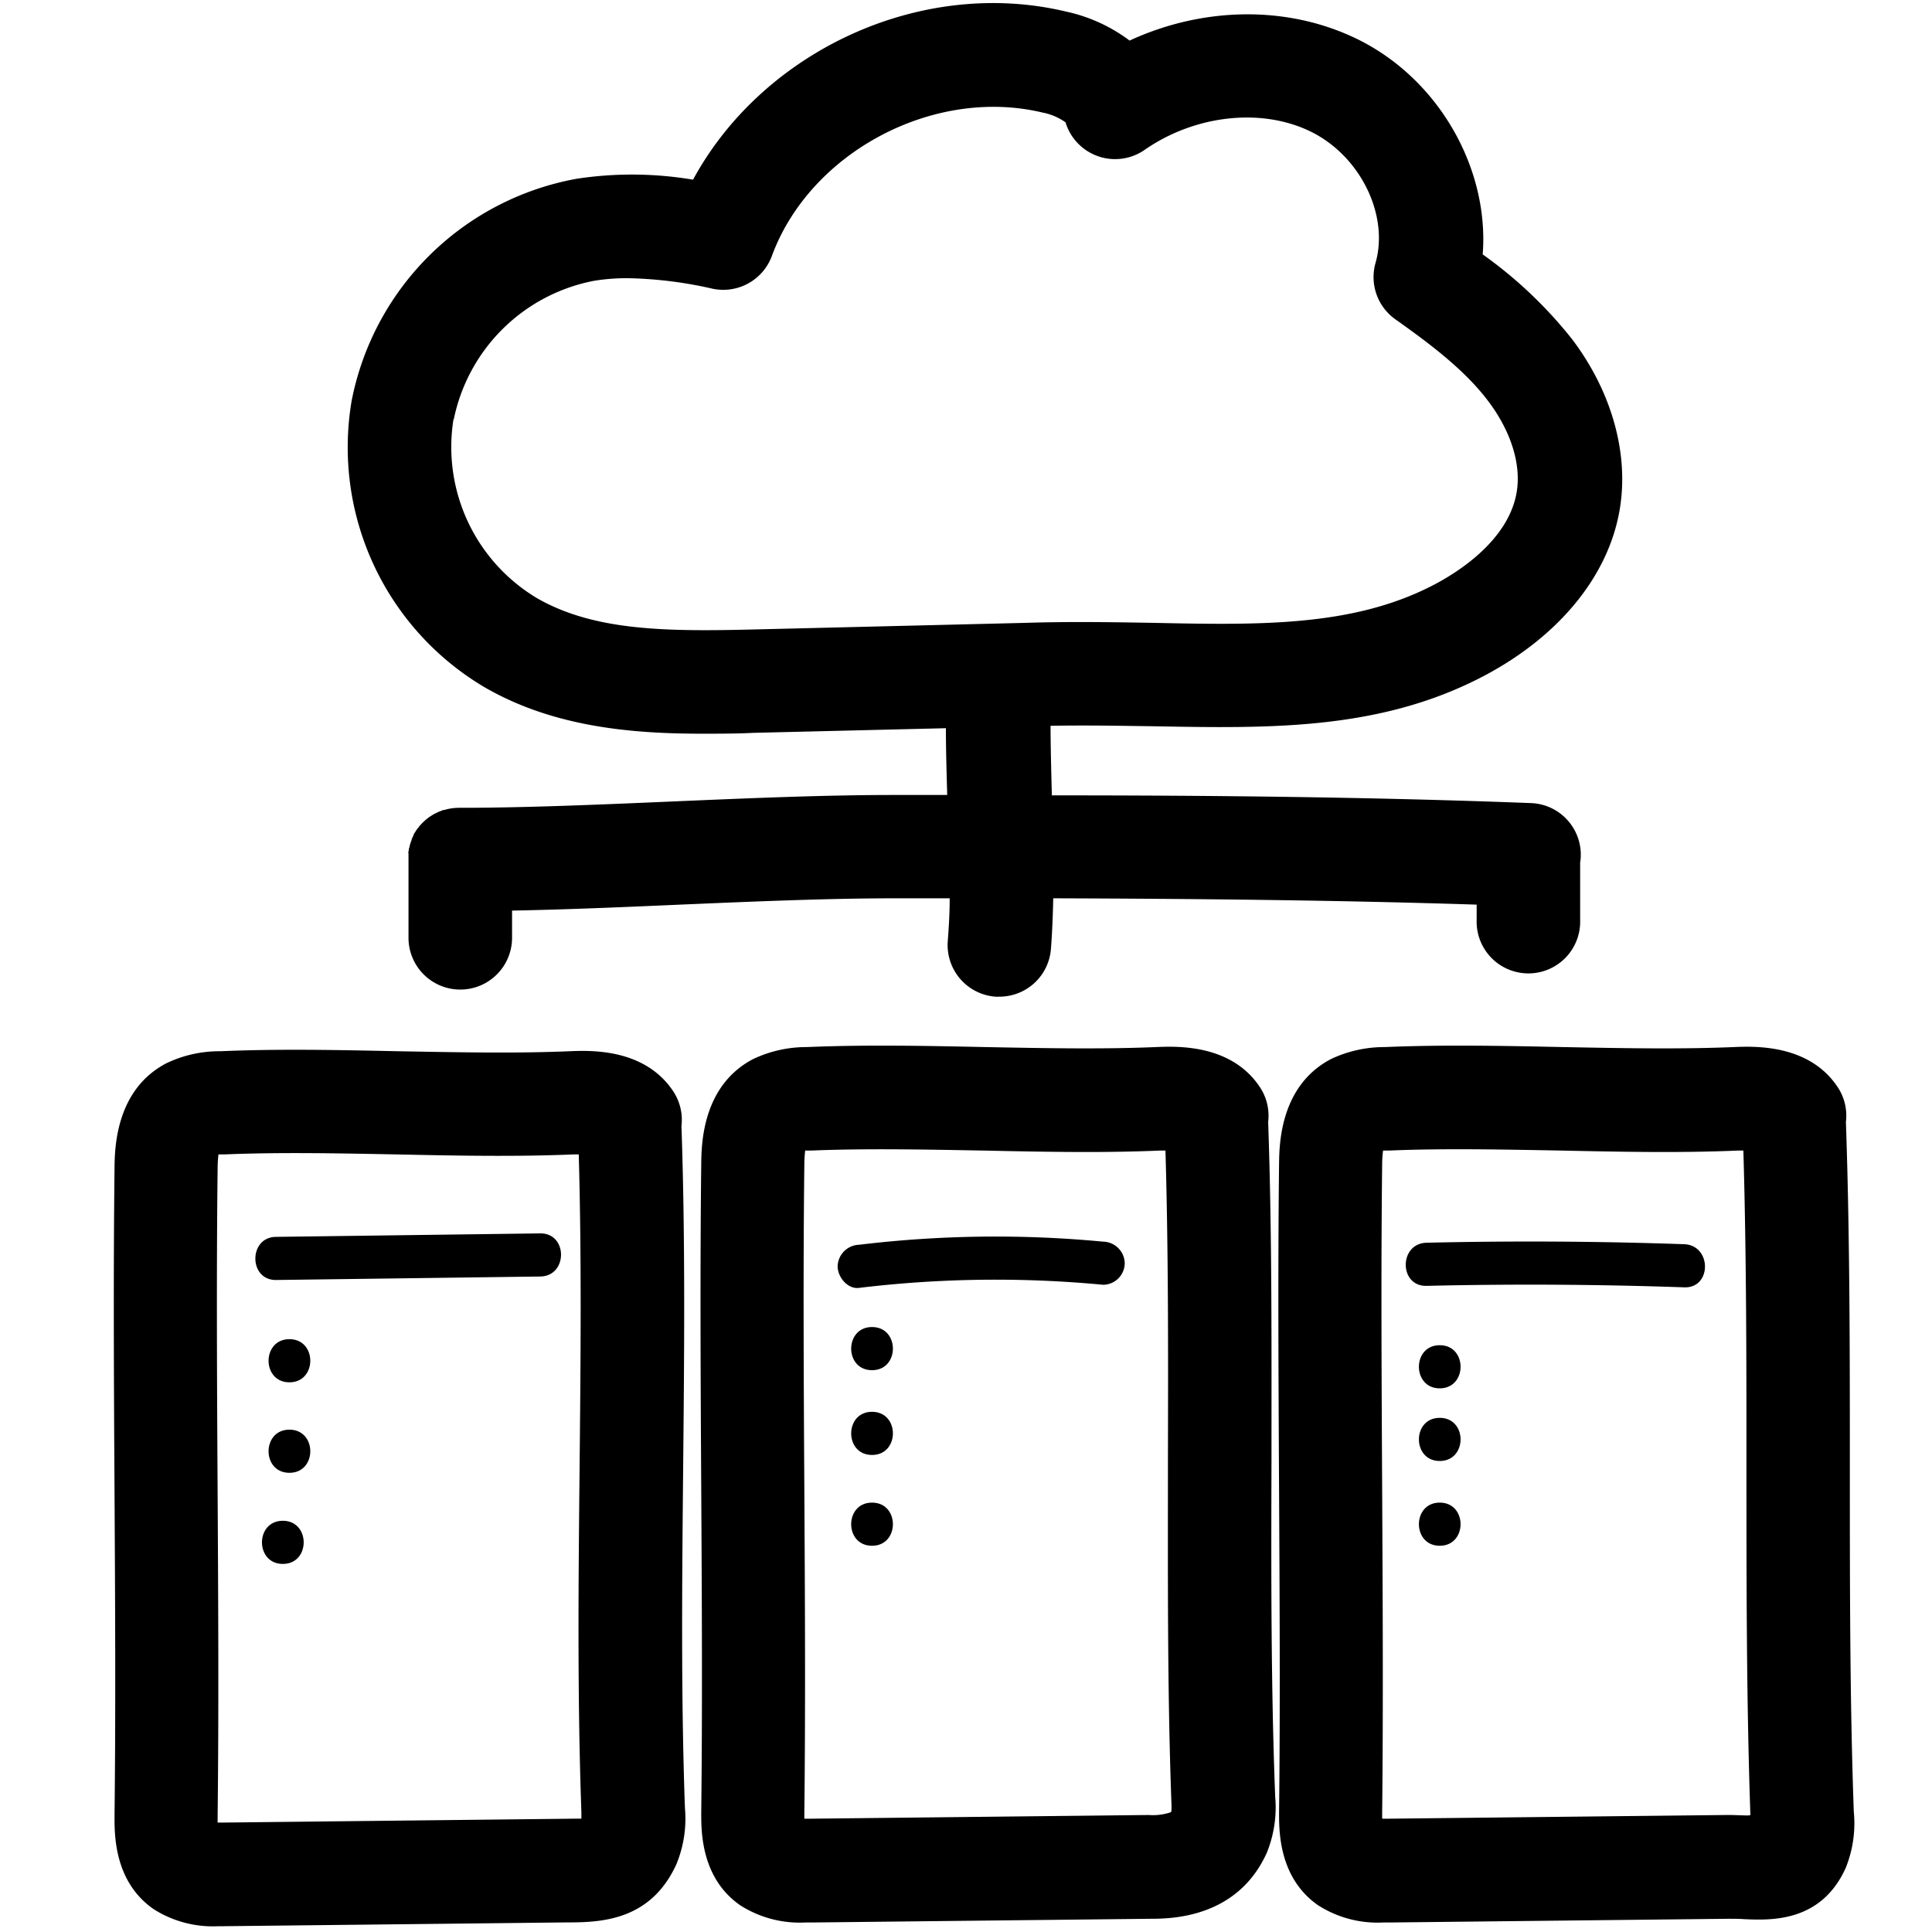 <?xml version="1.0" encoding="UTF-8"?> <svg xmlns="http://www.w3.org/2000/svg" data-name="Layer 1" viewBox="0 0 250 250"><path d="M62.72 88.94c8.9 5.14 19 6 28.1 6 2.31 0 4.55 0 6.69-.11l24.89-.6c0 2.87.09 5.78.17 8.64h-7c-8.89 0-18.76.42-28.3.83s-19.13.83-27.74.83h-.13a6.61 6.61 0 00-1.9.28h-.09c-.11 0-.22.08-.33.12l-.29.1-.28.14-.3.15a3.79 3.79 0 00-.34.2l-.21.13a4 4 0 00-.39.29l-.13.1-.28.25-.19.18-.2.21-.24.26c0 .07-.09.14-.14.2s-.17.21-.24.32l-.09.15c-.09.13-.17.26-.25.4a.2.2 0 010 .08c-.08.17-.17.33-.24.51v.09a5.44 5.44 0 00-.19.52 1.66 1.66 0 00-.06.21c0 .14-.08.29-.11.43s0 .22-.05.32 0 .23 0 .35v10.83a6.7 6.7 0 0013.4 0v-3.52c7.05-.13 14.48-.45 21.72-.77 9.41-.4 19.13-.82 27.77-.82h7.14c0 1.88-.11 3.74-.25 5.55a6.7 6.7 0 006.17 7.18 4.35 4.35 0 00.51 0 6.69 6.69 0 006.67-6.18c.17-2.17.25-4.36.3-6.55 18.16.06 36.57.23 54.79.82V119a6.7 6.7 0 1013.39 0v-7.2-.18a6.31 6.31 0 00.08-.76 6.69 6.69 0 00-6.44-6.94c-20.61-.79-41.45-1-62-1-.08-3.11-.16-6.1-.17-9 4.61-.09 9.08 0 13.42.06 14.78.27 28.74.52 41.93-6.14 10.07-5.09 16.73-13 18.27-21.74 1.28-7.24-.94-15.33-6.11-22.18a56.45 56.45 0 00-11.59-11c.86-11-5.57-22.57-16.1-27.8-9-4.45-20-4.3-29.59.13A21.1 21.1 0 00138 1.51C119.2-3 98.72 6.58 89.68 23.25a47.58 47.58 0 00-15.05-.12A36.26 36.26 0 0045.5 51.87a36.07 36.07 0 0017.22 37.07zm-4-34.68A22.93 22.93 0 0176.9 36.33a26.29 26.29 0 014.45-.33 53.43 53.43 0 0110.86 1.36 6.7 6.7 0 007.67-4.24c4.94-13.42 20.94-21.92 35-18.56a7.59 7.59 0 013 1.27 6.7 6.7 0 0010.24 3.56c6.54-4.55 15.2-5.48 21.55-2.33S179.75 27.79 178 34a6.69 6.69 0 002.55 7.31c4.4 3.13 9 6.54 12.08 10.67 2.93 3.9 4.25 8.2 3.61 11.8-1.14 6.44-8.15 10.62-11.12 12.11-10.23 5.17-22 5-35.65 4.71-5.38-.09-10.94-.19-16.88 0l-35.39.86c-11.25.27-20.44.14-27.75-4.08a22.78 22.78 0 01-10.77-23.12zM88.4 190c.14-14.54.29-29.58-.22-44.29a6.69 6.69 0 00-1.06-4.49c-3.71-5.6-10.77-5.3-13.43-5.19-7.16.3-14.79.13-22.17 0-7.58-.16-15.42-.33-23 0a15.84 15.84 0 00-7 1.56c-6.59 3.45-6.67 11.06-6.7 13.56-.16 13.72-.08 28.13 0 42s.16 28.22 0 41.83c0 2.33-.1 8.49 5.07 12.07a14.29 14.29 0 008.39 2.2H29l44.23-.49c4.35 0 10.92-.11 14.3-7.54a15.44 15.44 0 001.1-7.26c-.52-14.52-.37-29.5-.23-43.96zm-15.32 45.35l-44.23.49h-.69v-.72c.16-13.73.08-28.13 0-42.06s-.16-28.22 0-41.83a16.12 16.12 0 01.11-1.85h.81c7.16-.3 14.79-.14 22.16 0 7.58.16 15.42.32 23 0h.65c.38 13.4.24 27.15.11 40.48-.15 14.64-.3 29.79.23 44.59v.88c-.61 0-1.46.01-2.15.02zM164.53 188.94c0-14.3.08-29.09-.43-43.76a6.68 6.68 0 00-1.06-4.49c-3.71-5.61-10.77-5.31-13.43-5.2-7.16.3-14.79.14-22.17 0-7.58-.16-15.42-.32-23 0a16.12 16.12 0 00-7 1.56c-6.59 3.46-6.67 11.06-6.7 13.56-.16 13.73-.08 28.13 0 42.06s.16 28.22 0 41.83c0 2.32-.1 8.49 5.07 12.06a14.31 14.31 0 008.39 2.21h.76l43.88-.48c2.79 0 11.26-.12 15.07-8.51a15.55 15.55 0 001.1-7.26c-.56-14.52-.52-29.31-.48-43.58zm-12.95 45.42l-.07.14a7.23 7.23 0 01-2.87.36l-43.87.48h-.69v-.72c.16-13.72.08-28.13 0-42.06s-.16-28.21 0-41.82a16.51 16.51 0 01.11-1.86h.81c7.16-.29 14.78-.13 22.16 0 7.58.16 15.42.33 23 0h.65c.39 13.39.35 26.92.32 40.05 0 14.39-.09 29.28.44 44.06a13.07 13.07 0 01.01 1.37zM239.88 234.43c-.52-14.53-.51-29.79-.51-44.54s0-30-.51-44.71a6.67 6.67 0 00-1.06-4.5c-3.7-5.59-10.77-5.3-13.43-5.19-7.16.3-14.79.14-22.16 0-7.58-.16-15.42-.32-23 0a16.17 16.17 0 00-7 1.56c-6.58 3.46-6.67 11.06-6.7 13.56-.16 13.73-.07 28.13 0 42.06s.16 28.22 0 41.83c0 2.32-.09 8.49 5.08 12.06a14.29 14.29 0 008.39 2.21h.76l43.88-.48c.74 0 1.43 0 2.09.05 3.47.15 9.93.42 13.12-6.62a15.41 15.41 0 001.05-7.29zm-13.67.49c-.83 0-1.76-.07-2.8-.06l-43.88.48h-.68v-.72c.15-13.72.07-28.13 0-42.06s-.16-28.21 0-41.83a13.91 13.91 0 01.12-1.85h.8c7.16-.3 14.79-.13 22.17 0 7.58.16 15.42.33 23 0h.65c.4 13.47.4 27.47.4 41 0 14.87 0 30.24.51 45z"></path><path d="M69.9 159.6l-34.16.45c-3.59 0-3.6 5.63 0 5.58l34.16-.45c3.59-.04 3.6-5.62 0-5.58zM37.45 173.29c-3.59 0-3.6 5.58 0 5.58s3.6-5.58 0-5.58zM37.45 185c-3.59 0-3.6 5.58 0 5.58s3.6-5.58 0-5.58zM36.6 196.79c-3.6 0-3.6 5.58 0 5.58s3.59-5.58 0-5.58zM142.75 160.67a147.44 147.44 0 00-31.57.4 2.87 2.87 0 00-2.79 2.79c0 1.37 1.28 3 2.79 2.79a147.44 147.44 0 0131.57-.4 2.82 2.82 0 002.79-2.79 2.85 2.85 0 00-2.79-2.79zM112.84 171.72c-3.59 0-3.6 5.58 0 5.58s3.6-5.58 0-5.58zM112.84 182.69c-3.59 0-3.6 5.58 0 5.58s3.6-5.58 0-5.58zM112.84 194.44c-3.59 0-3.6 5.58 0 5.58s3.6-5.58 0-5.58zM217.93 161q-16.65-.58-33.33-.19c-3.59.08-3.6 5.66 0 5.58q16.67-.39 33.33.19c3.59.14 3.59-5.44 0-5.58zM186.3 174.07c-3.59 0-3.59 5.58 0 5.58s3.6-5.58 0-5.58zM186.3 183.47c-3.59 0-3.59 5.58 0 5.58s3.6-5.58 0-5.58zM186.3 194.44c-3.59 0-3.59 5.58 0 5.58s3.6-5.58 0-5.58z"></path></svg> 